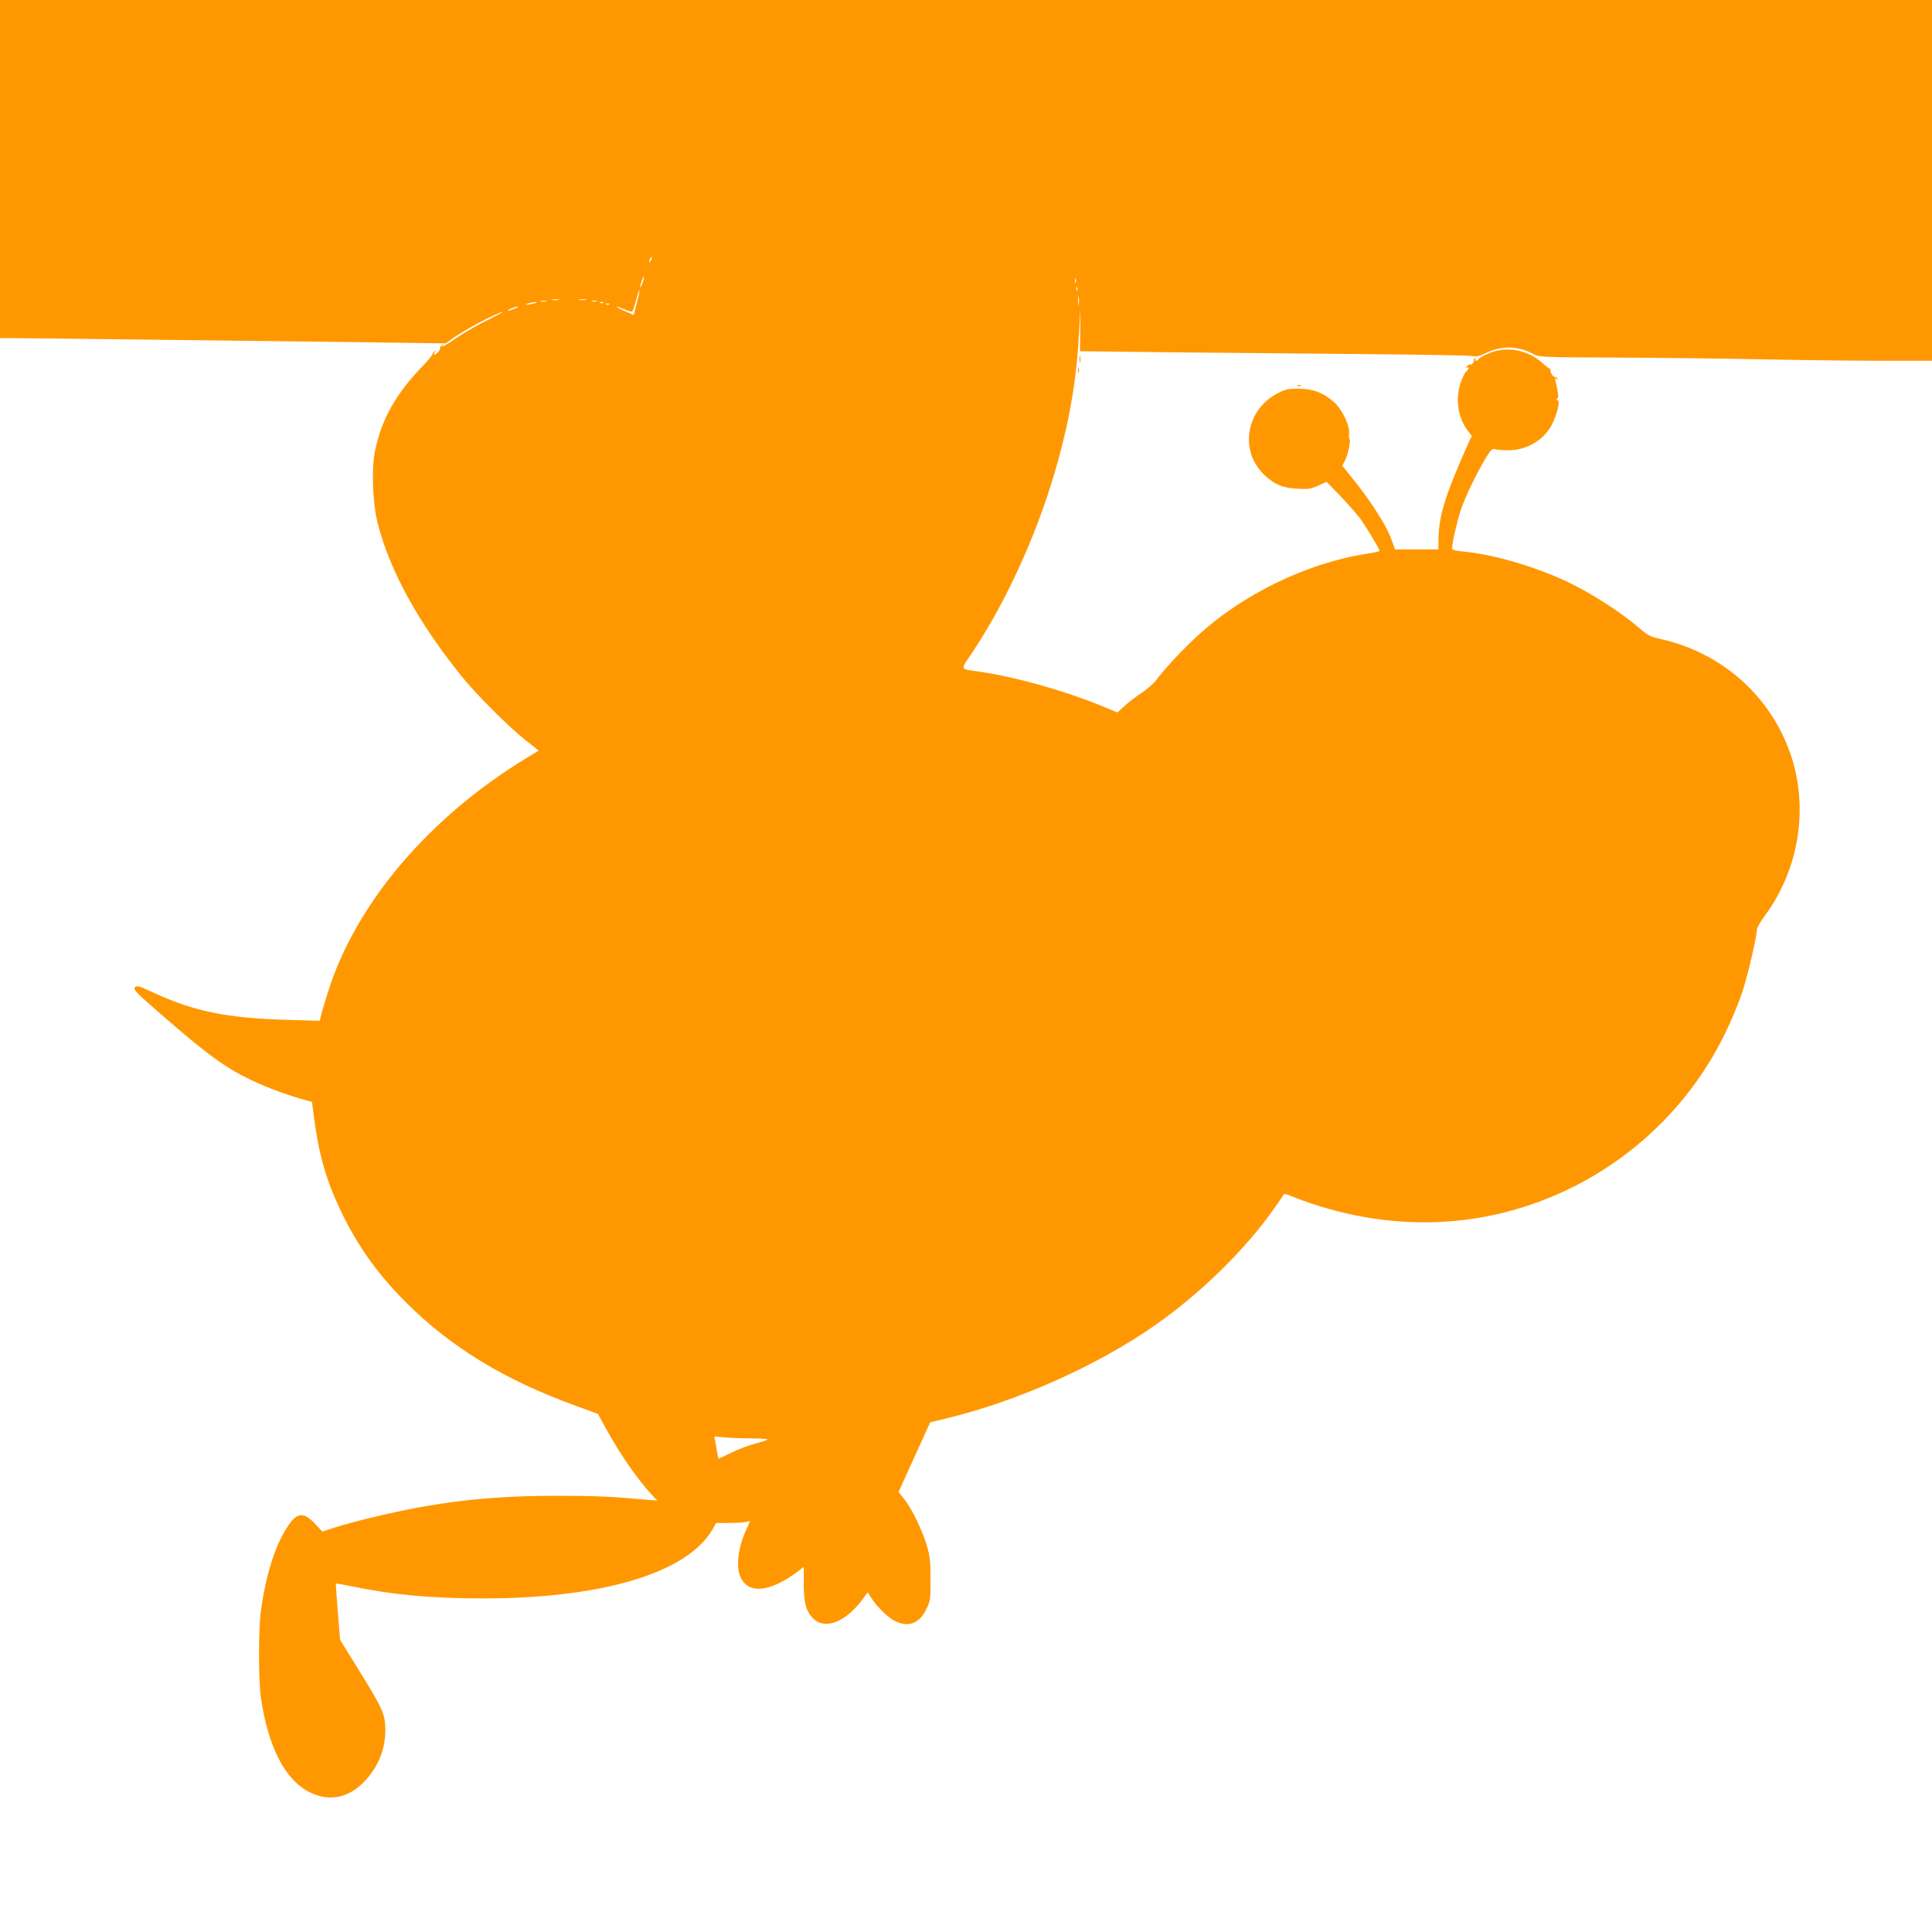 <?xml version="1.0" standalone="no"?>
<!DOCTYPE svg PUBLIC "-//W3C//DTD SVG 20010904//EN"
 "http://www.w3.org/TR/2001/REC-SVG-20010904/DTD/svg10.dtd">
<svg version="1.0" xmlns="http://www.w3.org/2000/svg"
 width="1280pt" height="1280pt" viewBox="0 0 1280 1280"
 preserveAspectRatio="xMidYMid meet">
<g transform="translate(0,1280) scale(0.1,-0.1)"
fill="#ff9800" stroke="none">
<path d="M0 11680 l0 -1120 73 0 c92 0 1713 -20 2376 -28 l505 -7 39 29 c80
57 278 164 337 180 14 4 -29 -19 -95 -52 -66 -32 -165 -89 -220 -127 -55 -38
-93 -60 -85 -49 14 18 14 18 -3 5 -9 -8 -15 -16 -12 -19 7 -7 -25 -42 -38 -42
-5 0 -3 8 4 18 13 15 12 16 -4 3 -9 -8 -15 -16 -12 -19 2 -3 -30 -42 -73 -86
-173 -181 -265 -347 -308 -556 -24 -120 -15 -347 19 -480 82 -315 264 -647
551 -1005 101 -126 314 -339 428 -429 l87 -69 -79 -48 c-644 -391 -1128 -959
-1314 -1542 -25 -78 -48 -155 -51 -171 l-6 -29 -217 6 c-403 12 -621 57 -895
185 -87 41 -99 44 -113 30 -13 -13 5 -32 168 -174 319 -277 430 -358 611 -444
94 -45 252 -103 353 -129 l41 -11 12 -93 c33 -257 81 -425 180 -632 109 -228
243 -416 428 -601 302 -302 656 -517 1131 -689 l143 -52 60 -109 c94 -169 201
-322 298 -428 l36 -38 -70 6 c-235 21 -339 26 -590 26 -466 0 -804 -40 -1240
-146 -77 -18 -180 -46 -230 -62 l-90 -29 -50 54 c-77 80 -119 74 -185 -29 -78
-120 -140 -319 -171 -548 -17 -121 -17 -459 -1 -573 47 -330 161 -551 325
-632 141 -68 276 -33 386 100 76 93 114 197 114 315 -1 103 -17 139 -170 386
l-130 210 -15 185 c-8 101 -14 185 -13 187 2 2 47 -6 102 -17 272 -57 531 -81
873 -81 793 0 1356 170 1521 458 l24 42 81 0 c45 0 96 3 113 6 l31 7 -26 -58
c-53 -115 -69 -239 -40 -309 51 -122 199 -107 390 39 l31 24 0 -112 c0 -127
16 -185 64 -231 80 -77 218 -21 330 134 l30 41 24 -38 c36 -57 109 -129 155
-152 89 -45 162 -18 208 76 28 56 29 64 29 198 0 115 -4 154 -23 220 -29 101
-98 245 -149 310 l-40 50 105 231 105 231 96 23 c471 112 1004 348 1389 617
302 210 602 503 794 777 32 44 60 86 61 91 3 6 17 5 38 -4 468 -190 961 -230
1421 -115 642 160 1180 596 1468 1189 38 77 87 195 110 262 37 110 100 378
100 426 0 11 25 53 56 95 223 305 287 707 169 1059 -131 389 -455 678 -861
769 -71 15 -85 23 -154 82 -110 94 -296 214 -446 288 -216 105 -507 192 -711
210 -48 5 -73 11 -73 19 0 34 34 184 57 253 29 87 98 231 162 340 38 62 47 72
65 66 11 -4 53 -7 93 -7 128 1 246 77 295 191 31 70 44 142 26 142 -10 0 -10
2 -1 8 11 7 8 33 -11 117 -6 24 -5 27 4 15 10 -13 11 -13 7 0 -2 8 -9 14 -15
13 -12 -3 -34 31 -30 46 2 5 0 8 -3 7 -3 0 -25 16 -49 38 -101 91 -243 116
-361 63 -31 -13 -60 -30 -63 -36 -4 -6 -12 -11 -17 -11 -6 0 -7 5 -3 12 5 7 3
8 -5 4 -7 -5 -10 -11 -7 -14 8 -7 -15 -33 -24 -27 -4 3 -14 -3 -21 -12 -10
-12 -10 -14 -1 -9 17 10 15 -9 -3 -24 -8 -6 -24 -37 -35 -68 -40 -107 -23
-237 44 -325 l27 -35 -27 -58 c-154 -346 -194 -478 -194 -645 l0 -49 -143 0
-144 0 -29 77 c-33 88 -127 234 -241 378 l-80 100 19 36 c19 37 40 139 29 139
-4 0 -5 18 -3 39 5 53 -45 157 -99 206 -69 62 -140 89 -234 90 -69 0 -88 -4
-137 -29 -212 -107 -260 -379 -94 -540 67 -65 127 -90 223 -94 71 -4 89 -1
137 21 l55 25 88 -91 c48 -51 107 -117 131 -148 39 -52 132 -206 132 -219 0
-3 -39 -12 -86 -19 -396 -61 -826 -270 -1126 -549 -95 -88 -206 -206 -259
-277 -22 -30 -67 -70 -103 -94 -35 -22 -86 -61 -113 -86 l-50 -45 -124 51
c-247 99 -552 184 -789 219 -135 20 -129 6 -51 123 237 354 448 825 571 1275
81 293 124 555 139 847 l9 160 -1 -141 -2 -141 605 -7 c333 -3 911 -9 1285
-12 374 -3 694 -9 710 -13 23 -6 44 -1 89 20 105 50 214 48 312 -5 40 -22 45
-23 540 -25 274 -1 699 -6 944 -11 245 -5 606 -10 803 -10 l357 0 0 1195 0
1195 -6400 0 -6400 0 0 -1120z m4311 -607 c-12 -20 -14 -14 -5 12 4 9 9 14 11
11 3 -2 0 -13 -6 -23z m-55 -149 c-8 -21 -15 -34 -15 -28 -1 15 20 76 25 71 2
-2 -2 -21 -10 -43z m2871 4 c-3 -7 -5 -2 -5 12 0 14 2 19 5 13 2 -7 2 -19 0
-25z m10 -50 c-3 -8 -6 -5 -6 6 -1 11 2 17 5 13 3 -3 4 -12 1 -19z m-2918 -85
l-21 -80 -59 26 c-32 14 -56 27 -54 29 2 2 25 -6 51 -17 26 -12 51 -18 54 -14
4 5 15 39 25 76 9 37 19 66 21 64 3 -2 -5 -40 -17 -84z m2928 -10 c-2 -16 -4
-5 -4 22 0 28 2 40 4 28 2 -13 2 -35 0 -50z m-3444 30 c-13 -2 -33 -2 -45 0
-13 2 -3 4 22 4 25 0 35 -2 23 -4z m180 0 c-13 -2 -33 -2 -45 0 -13 2 -3 4 22
4 25 0 35 -2 23 -4z m-265 -10 c-10 -2 -26 -2 -35 0 -10 3 -2 5 17 5 19 0 27
-2 18 -5z m335 0 c-7 -2 -21 -2 -30 0 -10 3 -4 5 12 5 17 0 24 -2 18 -5z
m-413 -13 c-14 -4 -34 -8 -45 -8 -16 0 -15 2 5 8 14 4 34 8 45 8 16 0 15 -2
-5 -8z m457 4 c-3 -3 -12 -4 -19 -1 -8 3 -5 6 6 6 11 1 17 -2 13 -5z m40 -10
c-3 -3 -12 -4 -19 -1 -8 3 -5 6 6 6 11 1 17 -2 13 -5z m-627 -29 c-46 -18 -64
-17 -25 0 17 8 37 14 45 14 8 0 -1 -7 -20 -14z m1579 -7485 c58 0 101 -4 96
-8 -6 -4 -41 -16 -80 -26 -38 -9 -109 -36 -157 -59 -49 -24 -88 -42 -88 -42
-1 0 -7 33 -14 74 l-13 74 75 -7 c41 -3 122 -6 181 -6z"/>
<path d="M7152 10420 c0 -19 2 -27 5 -17 2 9 2 25 0 35 -3 9 -5 1 -5 -18z"/>
<path d="M7142 10345 c0 -16 2 -22 5 -12 2 9 2 23 0 30 -3 6 -5 -1 -5 -18z"/>
<path d="M8598 10243 c7 -3 16 -2 19 1 4 3 -2 6 -13 5 -11 0 -14 -3 -6 -6z"/>
</g>
</svg>
